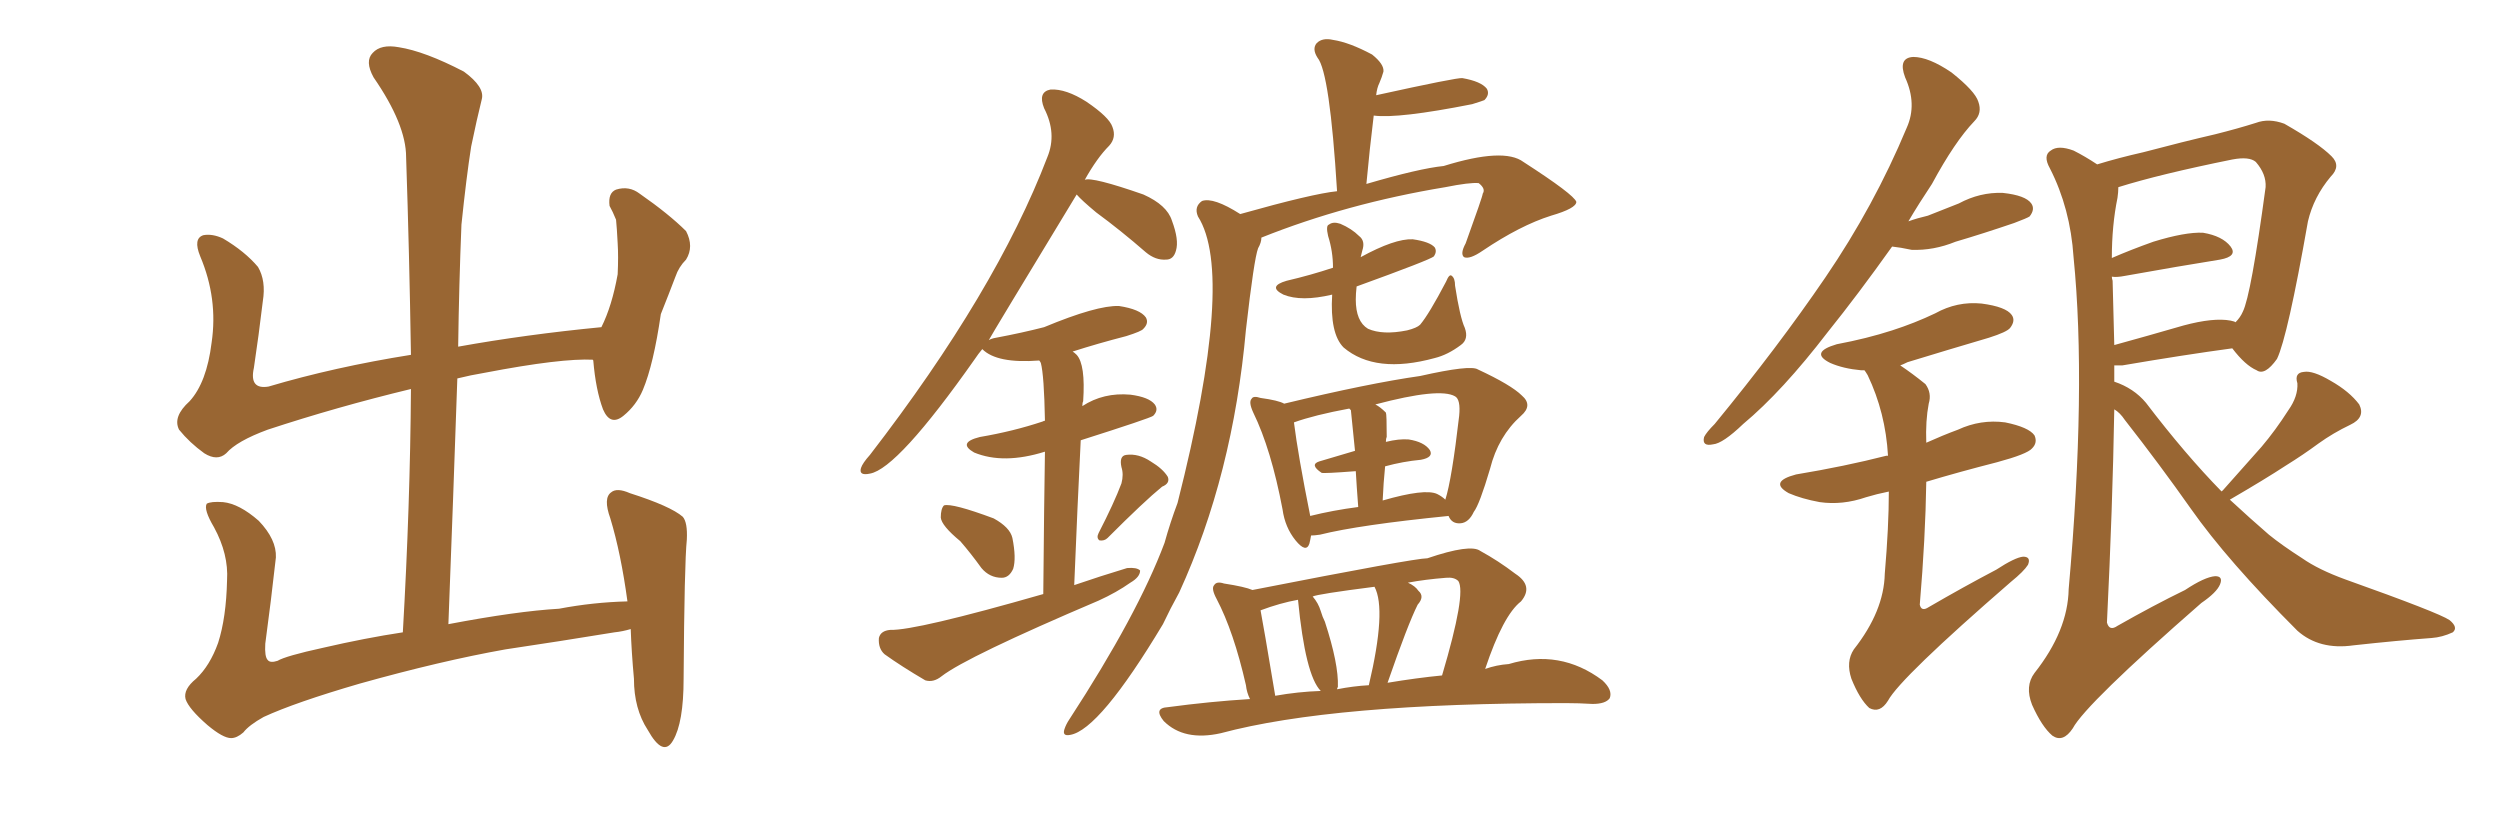 <svg xmlns="http://www.w3.org/2000/svg" xmlns:xlink="http://www.w3.org/1999/xlink" width="450" height="150"><path fill="#996633" padding="10" d="M37.35 130.52L37.35 130.52L37.35 130.52Q33.98 127.59 33.40 125.83L33.40 125.83Q32.96 124.07 35.30 122.17L35.30 122.17Q37.79 119.82 39.26 115.72L39.26 115.72Q40.72 111.18 40.87 104.44L40.87 104.44Q41.16 99.76 38.53 94.92L38.53 94.92Q36.62 91.70 37.21 90.67L37.21 90.67Q37.94 90.23 40.14 90.38L40.14 90.38Q43.07 90.67 46.58 93.75L46.58 93.75Q49.80 97.12 49.66 100.34L49.66 100.34Q48.78 108.25 47.75 115.87L47.75 115.87Q47.61 118.21 48.19 118.80L48.19 118.80Q48.63 119.38 49.95 118.95L49.95 118.95Q51.42 118.07 58.15 116.60L58.15 116.60Q65.77 114.84 72.51 113.82L72.51 113.82Q73.83 90.82 73.97 70.02L73.97 70.02Q60.64 73.24 48.19 77.34L48.19 77.34Q42.63 79.39 40.72 81.59L40.72 81.59Q39.11 83.06 36.77 81.59L36.77 81.59Q34.13 79.69 32.23 77.34L32.23 77.34Q31.05 75 34.13 72.22L34.13 72.22Q37.21 68.85 38.09 61.67L38.09 61.67Q39.26 53.76 36.04 46.14L36.04 46.14Q34.72 42.92 36.62 42.33L36.62 42.33Q38.23 42.04 40.14 42.92L40.14 42.92Q44.09 45.26 46.44 48.05L46.44 48.05Q47.90 50.54 47.31 54.20L47.31 54.20Q46.58 60.35 45.70 66.21L45.70 66.21Q44.82 70.17 48.34 69.58L48.34 69.58Q60.21 66.06 73.97 63.87L73.97 63.87Q73.68 45.41 73.10 28.27L73.10 28.27Q73.10 22.41 67.24 13.92L67.24 13.92Q65.63 10.99 67.09 9.52L67.09 9.52Q68.55 7.91 71.78 8.50L71.78 8.50Q76.46 9.23 83.50 12.89L83.50 12.89Q87.30 15.67 86.72 17.87L86.72 17.87Q85.84 21.39 84.81 26.37L84.81 26.37Q83.94 31.93 83.06 40.43L83.06 40.43Q82.62 51.27 82.47 62.40L82.47 62.40Q94.63 60.21 108.25 58.89L108.25 58.89Q110.16 55.08 111.18 49.37L111.18 49.37Q111.33 46.14 111.18 43.80L111.18 43.80Q111.04 41.02 110.89 39.55L110.89 39.55Q110.30 38.09 109.72 37.06L109.72 37.06Q109.42 34.72 110.89 34.13L110.89 34.13Q113.23 33.40 115.14 34.86L115.14 34.86Q120.41 38.53 123.49 41.60L123.49 41.60Q124.95 44.38 123.49 46.73L123.49 46.73Q122.17 48.05 121.58 49.80L121.58 49.80Q120.41 52.88 118.95 56.54L118.95 56.54Q117.63 65.63 115.72 70.17L115.72 70.17Q114.55 72.95 112.21 74.85L112.21 74.85Q109.86 76.76 108.54 73.68L108.54 73.68Q107.23 70.17 106.79 64.89L106.79 64.89Q106.64 64.75 106.79 64.75L106.79 64.75Q101.07 64.45 87.30 67.09L87.30 67.09Q84.67 67.53 82.32 68.12L82.32 68.12Q81.59 89.50 80.71 112.35L80.71 112.35Q93.02 110.01 100.63 109.57L100.63 109.57Q106.79 108.40 112.94 108.25L112.94 108.25Q111.77 99.61 109.86 93.31L109.86 93.31Q108.54 89.65 110.01 88.62L110.01 88.62Q111.04 87.74 113.38 88.77L113.38 88.77Q120.70 91.11 122.90 93.02L122.90 93.02Q123.78 94.04 123.63 97.12L123.63 97.12Q123.19 101.37 123.05 122.17L123.05 122.17Q123.05 130.08 121.14 133.30L121.14 133.30Q119.38 136.38 116.60 131.40L116.60 131.40Q114.11 127.59 114.11 122.17L114.11 122.17Q113.67 117.33 113.53 113.23L113.53 113.23Q112.06 113.67 110.60 113.82L110.60 113.82Q100.78 115.43 90.97 116.89L90.97 116.89Q79.39 118.95 64.75 123.05L64.75 123.05Q53.17 126.42 47.46 129.05L47.46 129.05Q44.82 130.52 43.80 131.84L43.80 131.84Q42.63 132.86 41.60 132.86L41.60 132.86Q40.14 132.86 37.35 130.52ZM172.85 97.41L172.85 97.41Q169.48 94.63 169.34 93.16L169.34 93.16Q169.34 91.55 169.92 90.97L169.92 90.97Q171.39 90.53 178.86 93.31L178.86 93.31Q181.79 94.92 182.23 96.83L182.23 96.83Q182.96 100.49 182.37 102.39L182.37 102.39Q181.64 104.00 180.32 104.00L180.32 104.00Q178.13 104.00 176.66 102.25L176.66 102.25Q174.76 99.61 172.85 97.41ZM201.86 87.01L201.86 87.01Q202.29 85.40 201.86 84.08L201.86 84.08Q201.42 82.03 202.73 81.88L202.73 81.88Q204.93 81.59 207.13 83.06L207.13 83.06Q209.33 84.38 210.21 85.84L210.21 85.84Q210.64 87.01 209.18 87.60L209.18 87.60Q205.96 90.23 199.37 96.83L199.37 96.83Q198.78 97.41 197.90 97.27L197.90 97.27Q197.31 96.83 197.75 95.95L197.75 95.95Q200.54 90.53 201.86 87.01ZM187.79 106.93L187.79 106.93Q187.94 90.23 188.09 81.30L188.09 81.30Q180.62 83.64 175.34 81.45L175.34 81.45Q172.27 79.69 176.37 78.66L176.37 78.66Q182.37 77.64 187.65 75.88L187.65 75.88Q187.94 75.73 188.09 75.73L188.09 75.73Q187.94 67.53 187.35 65.33L187.35 65.33Q187.21 65.04 187.06 64.89L187.06 64.89Q179.44 65.48 176.81 62.84L176.81 62.84Q176.07 63.72 175.49 64.60L175.49 64.60Q161.57 84.38 156.59 85.25L156.59 85.25Q154.54 85.69 154.98 84.23L154.98 84.23Q155.27 83.35 156.59 81.88L156.59 81.88Q179.30 52.44 188.53 28.27L188.53 28.27Q190.28 24.02 187.94 19.48L187.94 19.48Q186.77 16.55 189.11 16.11L189.11 16.11Q191.89 15.97 195.56 18.31L195.56 18.31Q199.66 21.09 200.24 22.85L200.24 22.85Q200.98 24.76 199.66 26.22L199.66 26.22Q197.46 28.42 195.26 32.37L195.26 32.37Q196.58 31.79 205.81 35.01L205.81 35.01Q210.06 36.91 210.94 39.70L210.94 39.70Q212.26 43.21 211.67 45.12L211.67 45.12Q211.23 46.73 209.91 46.73L209.91 46.73Q208.01 46.88 206.25 45.41L206.25 45.41Q201.71 41.46 197.31 38.23L197.31 38.23Q194.68 36.04 193.80 35.01L193.80 35.01Q178.42 60.35 177.98 61.23L177.98 61.23Q178.42 60.94 179.30 60.79L179.30 60.79Q183.98 59.91 187.94 58.89L187.94 58.89Q197.46 54.93 201.42 55.08L201.42 55.08Q205.22 55.66 206.25 57.13L206.25 57.13Q206.84 58.15 205.81 59.18L205.81 59.18Q205.52 59.62 202.73 60.50L202.73 60.50Q197.61 61.82 193.07 63.28L193.07 63.28Q193.36 63.43 193.80 63.87L193.80 63.87Q195.41 65.63 194.97 72.22L194.97 72.22Q194.82 72.51 194.82 73.10L194.82 73.10Q198.63 70.61 203.47 71.04L203.47 71.04Q206.84 71.48 207.86 72.80L207.86 72.80Q208.59 73.83 207.57 74.85L207.57 74.85Q206.98 75.29 194.53 79.25L194.53 79.25Q193.95 90.82 193.36 105.32L193.36 105.32Q198.05 103.71 202.88 102.25L202.88 102.25Q204.64 102.10 205.22 102.69L205.22 102.69Q205.22 103.86 203.47 104.88L203.47 104.88Q200.98 106.64 197.75 108.11L197.75 108.11Q174.02 118.21 169.48 121.73L169.48 121.73Q168.02 122.90 166.55 122.46L166.55 122.46Q162.30 119.97 159.23 117.77L159.23 117.77Q158.06 116.75 158.20 114.84L158.20 114.84Q158.50 113.53 160.25 113.38L160.25 113.38Q164.79 113.53 187.79 106.93ZM223.24 38.53L223.24 38.53Q236.28 34.86 240.67 34.42L240.67 34.42Q239.36 13.04 237.16 10.40L237.16 10.40Q236.13 8.79 237.01 7.76L237.01 7.76Q238.04 6.74 239.94 7.18L239.94 7.18Q242.87 7.62 246.97 9.81L246.97 9.81Q249.17 11.57 249.02 12.89L249.02 12.89Q248.73 13.92 248.29 14.94L248.29 14.94Q247.85 15.82 247.71 17.14L247.71 17.14Q262.35 13.92 263.23 14.06L263.23 14.06Q266.60 14.65 267.63 15.97L267.63 15.97Q268.21 16.99 267.19 18.02L267.19 18.02Q266.89 18.16 264.99 18.75L264.99 18.75Q251.66 21.39 247.27 20.80L247.27 20.80Q246.53 26.81 245.95 33.11L245.95 33.11Q255.47 30.32 259.86 29.88L259.86 29.88Q270.70 26.51 274.22 29.15L274.22 29.15Q283.30 35.01 283.74 36.33L283.74 36.33Q283.74 37.50 279.20 38.82L279.20 38.82Q273.63 40.58 266.89 45.12L266.89 45.12Q264.55 46.73 263.53 46.29L263.53 46.29Q262.79 45.70 263.82 43.80L263.82 43.80Q266.89 35.30 266.89 34.86L266.89 34.86Q267.48 33.98 266.16 32.96L266.16 32.96Q264.55 32.81 260.16 33.69L260.16 33.69Q242.43 36.62 227.05 42.77L227.05 42.77Q227.05 43.65 226.46 44.68L226.46 44.68Q225.73 46.58 224.27 59.33L224.27 59.33Q221.92 85.55 212.26 106.64L212.26 106.64Q210.64 109.57 209.33 112.35L209.33 112.35Q197.90 131.40 192.63 132.28L192.63 132.28Q191.16 132.57 191.60 131.25L191.60 131.25Q191.89 130.37 192.48 129.49L192.48 129.49Q204.79 110.60 209.62 97.71L209.62 97.71Q210.64 94.04 211.96 90.53L211.96 90.53Q222.36 49.51 215.63 38.96L215.63 38.96Q214.89 37.21 216.36 36.18L216.36 36.18Q218.41 35.45 223.24 38.53ZM239.79 53.03L239.79 53.03Q234.23 54.35 231.01 53.03L231.01 53.03Q228.08 51.56 231.59 50.54L231.59 50.54Q235.99 49.51 239.94 48.19L239.94 48.19Q239.94 45.26 239.06 42.48L239.06 42.48Q238.62 40.58 239.21 40.43L239.21 40.43Q239.94 39.84 241.26 40.28L241.26 40.28Q243.31 41.16 244.63 42.48L244.63 42.48Q245.80 43.36 245.21 45.12L245.21 45.12Q245.07 45.70 244.92 46.29L244.92 46.29Q251.07 42.92 254.30 43.07L254.30 43.07Q257.37 43.51 258.25 44.53L258.25 44.53Q258.69 45.26 258.11 46.14L258.11 46.14Q257.52 46.73 244.19 51.56L244.19 51.56Q244.04 52.88 244.04 53.91L244.04 53.91Q244.04 57.86 246.24 59.18L246.24 59.18Q248.88 60.35 253.27 59.47L253.27 59.47Q255.03 59.03 255.62 58.45L255.62 58.45Q257.23 56.54 260.30 50.68L260.30 50.68Q260.89 49.22 261.33 49.66L261.33 49.66Q261.91 50.10 261.91 51.42L261.91 51.42Q262.79 57.13 263.67 59.03L263.67 59.03Q264.40 61.08 262.94 62.11L262.94 62.11Q260.60 63.87 258.25 64.45L258.25 64.45Q247.56 67.38 241.85 62.55L241.85 62.55Q239.36 60.06 239.79 53.03ZM235.99 96.39L235.99 96.39Q235.84 97.27 235.69 97.85L235.69 97.85Q235.11 99.61 233.20 97.27L233.20 97.27Q231.30 94.92 230.86 91.70L230.86 91.70Q228.81 80.86 225.59 74.27L225.59 74.27Q224.71 72.36 225.29 71.78L225.29 71.78Q225.59 71.19 226.90 71.63L226.90 71.63Q230.13 72.07 231.15 72.66L231.15 72.66Q246.39 68.99 255.62 67.68L255.62 67.68Q264.70 65.63 266.02 66.50L266.02 66.50Q272.02 69.29 273.93 71.19L273.93 71.19Q275.98 72.95 273.78 74.85L273.78 74.85Q269.68 78.52 268.21 84.38L268.21 84.38Q266.31 90.82 265.28 92.14L265.28 92.14Q264.40 94.04 262.94 94.19L262.94 94.19Q261.33 94.34 260.74 92.87L260.74 92.87Q244.63 94.48 237.60 96.24L237.60 96.24Q236.57 96.39 235.99 96.39ZM258.69 88.92L258.69 88.92Q259.57 89.36 260.16 89.94L260.16 89.94Q261.33 86.28 262.65 74.85L262.65 74.85Q262.94 71.92 261.91 71.34L261.91 71.34Q259.13 69.73 247.56 72.80L247.56 72.80Q248.44 73.24 249.46 74.27L249.46 74.27Q249.61 74.56 249.61 78.66L249.61 78.66Q249.46 78.96 249.46 79.54L249.46 79.54Q251.81 78.96 253.56 79.10L253.56 79.10Q256.35 79.54 257.37 81.01L257.37 81.01Q258.11 82.32 255.76 82.76L255.76 82.76Q252.54 83.06 249.32 83.94L249.32 83.94Q249.02 86.87 248.88 90.09L248.88 90.09Q256.49 87.89 258.69 88.92ZM235.84 92.87L235.84 92.87Q239.94 91.85 244.48 91.26L244.48 91.26Q244.19 87.45 244.04 84.81L244.04 84.81Q238.33 85.25 237.89 85.11L237.89 85.11Q235.69 83.64 237.45 83.06L237.45 83.06Q240.38 82.18 243.90 81.15L243.90 81.15Q243.31 75.29 243.16 73.83L243.16 73.83Q243.02 73.68 242.87 73.54L242.87 73.54Q236.57 74.71 232.91 76.03L232.91 76.03Q233.64 81.88 235.84 92.87ZM225 125.83L225 125.83Q224.41 124.66 224.27 123.34L224.27 123.34Q222.07 113.67 218.99 107.81L218.99 107.81Q217.97 105.91 218.55 105.32L218.55 105.32Q218.99 104.59 220.31 105.03L220.31 105.03Q224.12 105.62 225.44 106.20L225.44 106.20Q254.59 100.49 256.93 100.49L256.93 100.49Q264.70 97.85 266.46 99.17L266.46 99.17Q269.68 100.93 272.75 103.27L272.75 103.27Q276.12 105.47 273.78 108.25L273.78 108.25Q270.56 110.74 267.33 120.41L267.33 120.41Q269.38 119.68 271.58 119.53L271.58 119.53Q280.81 116.75 288.43 122.46L288.43 122.46Q290.33 124.22 289.75 125.68L289.75 125.68Q289.01 126.71 286.67 126.71L286.67 126.71Q284.18 126.56 281.84 126.56L281.84 126.56Q239.94 126.56 219.73 131.98L219.73 131.98Q213.13 133.45 209.47 129.79L209.47 129.79Q207.57 127.44 210.21 127.29L210.21 127.29Q217.82 126.27 225 125.83ZM249.76 122.90L249.76 122.90Q255.03 122.02 259.57 121.58L259.57 121.58Q263.96 106.79 262.50 104.59L262.50 104.59Q261.77 103.86 260.30 104.00L260.30 104.00Q256.49 104.30 253.42 104.88L253.42 104.88Q254.74 105.47 255.32 106.35L255.32 106.35Q256.49 107.37 255.18 108.84L255.18 108.84Q253.42 112.35 249.76 122.90ZM240.67 124.07L240.67 124.07Q243.60 123.49 246.39 123.34L246.39 123.34Q249.61 109.72 247.41 105.62L247.41 105.62Q237.16 106.93 236.28 107.37L236.28 107.37Q237.30 108.54 237.74 110.01L237.74 110.01Q238.04 111.04 238.48 111.91L238.48 111.91Q240.97 119.53 240.82 123.63L240.82 123.63Q240.67 123.93 240.67 124.07ZM229.54 125.24L229.54 125.24Q233.64 124.51 237.74 124.37L237.74 124.37Q234.96 121.58 233.64 107.96L233.64 107.96Q230.42 108.54 226.90 109.86L226.90 109.86Q227.34 112.06 229.54 125.24ZM340.58 44.38L340.58 44.38Q334.42 53.03 329.00 59.77L329.00 59.77Q320.80 70.46 313.77 76.32L313.77 76.32Q310.11 79.83 308.35 79.98L308.35 79.98Q306.30 80.42 306.74 78.66L306.74 78.66Q307.18 77.78 308.64 76.32L308.64 76.32Q320.07 62.40 328.56 49.95L328.56 49.95Q337.35 37.06 343.21 23.00L343.21 23.00Q345.12 18.75 342.92 13.92L342.92 13.92Q341.60 10.40 344.38 10.25L344.38 10.25Q347.17 10.25 351.27 13.04L351.27 13.04Q355.52 16.41 356.10 18.31L356.10 18.31Q356.84 20.36 355.37 21.83L355.37 21.83Q351.86 25.49 347.75 33.11L347.75 33.11Q345.41 36.62 343.51 39.84L343.51 39.84Q345.12 39.26 347.02 38.82L347.02 38.82Q349.95 37.65 352.59 36.62L352.59 36.62Q356.40 34.57 360.50 34.72L360.50 34.72Q364.60 35.16 365.63 36.62L365.63 36.62Q366.36 37.65 365.33 38.96L365.33 38.96Q364.89 39.26 362.55 40.14L362.55 40.14Q356.98 42.04 352.00 43.51L352.00 43.51Q348.05 45.12 344.09 44.97L344.09 44.97Q342.04 44.53 340.58 44.38ZM339.99 88.48L339.99 88.48Q337.79 88.92 335.89 89.50L335.89 89.50Q331.64 90.97 327.54 90.38L327.54 90.38Q324.32 89.79 321.97 88.77L321.97 88.77Q318.31 86.72 323.29 85.40L323.29 85.40Q332.08 83.94 339.55 82.03L339.55 82.03Q339.70 82.03 339.84 82.03L339.84 82.03Q339.40 74.27 336.18 67.53L336.18 67.53Q335.74 66.80 335.60 66.65L335.60 66.65Q335.16 66.65 335.01 66.65L335.01 66.65Q331.79 66.36 329.44 65.33L329.44 65.33Q325.63 63.43 330.62 61.96L330.62 61.96Q336.04 60.94 340.58 59.47L340.58 59.47Q344.68 58.15 348.34 56.40L348.34 56.40Q352.29 54.20 356.69 54.64L356.69 54.64Q361.08 55.22 362.11 56.69L362.11 56.69Q362.84 57.71 361.82 59.03L361.82 59.03Q361.23 59.77 358.01 60.79L358.01 60.79Q350.54 62.99 343.36 65.19L343.36 65.19Q342.48 65.63 342.04 65.77L342.04 65.77Q344.24 67.24 346.58 69.14L346.58 69.14Q347.75 70.75 347.17 72.66L347.17 72.66Q346.58 75.73 346.73 79.69L346.73 79.69Q349.66 78.37 352.44 77.34L352.44 77.34Q356.54 75.44 360.94 76.03L360.94 76.03Q365.19 76.90 366.21 78.37L366.21 78.37Q366.80 79.69 365.77 80.71L365.77 80.71Q364.89 81.74 359.47 83.20L359.47 83.20Q352.59 84.96 346.73 86.72L346.73 86.72Q346.58 96.83 345.56 108.84L345.56 108.84Q345.85 110.16 347.17 109.28L347.17 109.28Q353.47 105.62 359.33 102.54L359.33 102.54Q362.70 100.34 364.16 100.20L364.16 100.20Q365.63 100.20 365.04 101.66L365.04 101.66Q364.31 102.83 361.96 104.74L361.96 104.74Q342.04 122.02 339.84 126.12L339.84 126.12Q338.38 128.47 336.47 127.44L336.47 127.44Q334.72 125.83 333.25 122.17L333.25 122.17Q332.23 119.09 333.69 116.89L333.69 116.89Q339.11 110.01 339.26 103.27L339.26 103.27Q339.99 94.78 339.99 88.48ZM399.90 88.48L399.90 88.48Q399.90 88.33 400.05 88.33L400.05 88.33Q403.86 84.08 407.08 80.42L407.08 80.42Q409.57 77.49 411.91 73.83L411.91 73.83Q413.67 71.34 413.53 68.99L413.53 68.99Q412.94 67.09 414.70 66.94L414.70 66.94Q416.31 66.65 419.53 68.55L419.53 68.55Q422.90 70.46 424.66 72.80L424.66 72.80Q425.83 75.15 423.05 76.46L423.05 76.46Q419.97 77.93 417.33 79.83L417.33 79.83Q414.55 81.88 411.47 83.79L411.47 83.79Q407.67 86.28 401.37 89.94L401.37 89.94Q405.18 93.46 408.40 96.24L408.40 96.24Q410.74 98.14 414.40 100.49L414.40 100.49Q417.33 102.54 422.17 104.30L422.17 104.30Q439.01 110.30 440.92 111.62L440.92 111.62Q442.53 112.94 441.50 113.82L441.50 113.82Q439.60 114.70 437.70 114.84L437.70 114.84Q431.69 115.28 423.63 116.16L423.63 116.16Q417.48 117.04 413.53 113.53L413.53 113.53Q400.93 100.93 394.34 91.55L394.34 91.55Q388.77 83.64 382.47 75.59L382.47 75.59Q381.59 74.27 380.57 73.68L380.57 73.68Q380.27 91.26 379.25 112.06L379.25 112.06Q379.69 113.67 381.15 112.65L381.15 112.65Q387.60 108.98 393.31 106.20L393.31 106.20Q396.83 103.86 398.73 103.71L398.73 103.71Q400.20 103.71 399.61 105.18L399.61 105.18Q399.02 106.64 396.24 108.54L396.24 108.54Q375.44 126.71 373.10 131.10L373.10 131.10Q371.34 133.74 369.43 132.42L369.43 132.42Q367.53 130.81 365.77 126.86L365.77 126.86Q364.45 123.49 366.21 121.14L366.21 121.14Q372.22 113.53 372.36 106.05L372.36 106.05Q375.59 69.73 373.24 46.29L373.24 46.29Q372.66 37.50 368.99 30.32L368.99 30.32Q367.68 27.98 369.14 27.10L369.14 27.10Q370.46 26.07 373.24 27.10L373.24 27.10Q375.29 28.13 377.49 29.59L377.49 29.59Q381.30 28.42 385.84 27.39L385.84 27.39Q393.02 25.49 398.73 24.17L398.73 24.17Q402.83 23.14 406.05 22.12L406.05 22.12Q408.40 21.24 411.18 22.27L411.18 22.27Q417.33 25.78 419.68 28.13L419.68 28.13Q421.44 29.88 419.53 31.79L419.53 31.79Q416.46 35.45 415.43 39.84L415.43 39.84L415.43 39.84Q411.77 60.64 409.86 64.60L409.86 64.60Q407.67 67.68 406.20 66.65L406.20 66.65Q404.15 65.77 401.81 62.70L401.81 62.70Q393.16 63.87 382.03 65.77L382.03 65.77Q381.15 65.77 380.57 65.77L380.57 65.77Q380.57 67.24 380.57 68.70L380.57 68.70Q384.08 69.87 386.28 72.51L386.28 72.51Q393.31 81.74 399.90 88.48ZM401.51 57.71L401.51 57.71L401.51 57.71Q402.25 57.86 402.39 58.01L402.39 58.01Q403.27 57.13 403.71 56.10L403.71 56.10Q405.18 53.17 407.81 33.69L407.81 33.69Q407.96 31.35 406.05 29.15L406.05 29.15Q404.88 28.13 401.81 28.71L401.81 28.71Q388.77 31.35 381.30 33.69L381.30 33.69Q381.30 34.57 381.15 35.60L381.15 35.60Q380.13 40.58 380.13 46.44L380.13 46.44Q383.50 44.97 387.60 43.51L387.60 43.51Q393.31 41.75 396.53 41.89L396.53 41.89Q400.05 42.48 401.51 44.38L401.51 44.38Q402.83 46.14 399.61 46.73L399.61 46.73Q392.29 47.90 382.47 49.66L382.47 49.66Q381.01 49.95 380.13 49.80L380.13 49.80Q380.13 50.10 380.27 50.54L380.27 50.54Q380.42 55.96 380.57 62.11L380.57 62.11Q386.43 60.50 393.02 58.59L393.02 58.59Q398.44 57.13 401.51 57.71Z"/></svg>